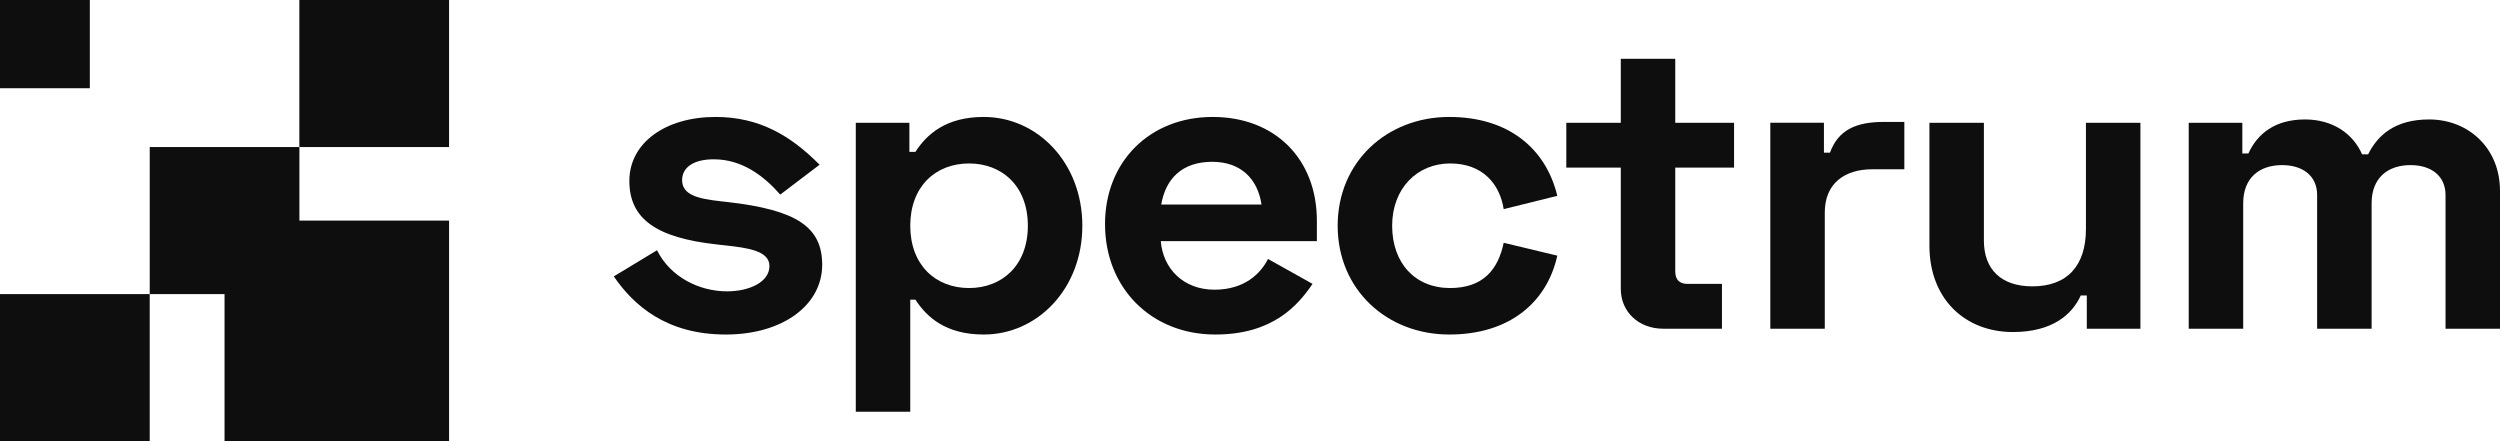 <svg width="136" height="24" viewBox="0 0 136 24" fill="none" xmlns="http://www.w3.org/2000/svg">
<g clip-path="url(#clip0_2731_35)">
<path d="M34.237 9.841C34.237 11.919 35.719 12.935 38.988 13.297L39.388 13.342C40.658 13.478 41.858 13.636 41.858 14.472C41.858 15.352 40.752 15.849 39.553 15.849C38.047 15.849 36.472 15.081 35.742 13.613L33.391 15.036C34.472 16.617 36.26 18.198 39.482 18.198C42.587 18.198 44.727 16.595 44.727 14.404C44.727 12.348 43.339 11.422 39.6 10.993L39.2 10.948C37.977 10.812 37.107 10.609 37.107 9.796C37.107 9.118 37.718 8.666 38.824 8.666C40.376 8.666 41.552 9.57 42.446 10.586L44.586 8.96C43.01 7.379 41.317 6.362 38.918 6.362C36.213 6.362 34.237 7.763 34.237 9.841Z" fill="#0E0E0E"/>
<path d="M46.555 22.4H49.518V16.301H49.8C50.412 17.25 51.447 18.198 53.516 18.198C56.433 18.198 58.879 15.714 58.879 12.28C58.879 8.847 56.433 6.362 53.516 6.362C51.447 6.362 50.412 7.311 49.8 8.26H49.471V6.679H46.555V22.4ZM52.717 15.669C50.882 15.669 49.518 14.404 49.518 12.28C49.518 10.157 50.882 8.892 52.717 8.892C54.504 8.892 55.915 10.112 55.915 12.28C55.915 14.449 54.504 15.669 52.717 15.669Z" fill="#0E0E0E"/>
<path d="M60.113 12.19C60.113 15.669 62.63 18.198 66.111 18.198C69.239 18.198 70.603 16.617 71.403 15.443L68.98 14.088C68.58 14.878 67.71 15.759 66.064 15.759C64.37 15.759 63.265 14.607 63.147 13.116H71.638V12.009C71.638 8.644 69.356 6.362 65.97 6.362C62.536 6.362 60.113 8.802 60.113 12.19ZM63.171 11.128C63.406 9.751 64.276 8.802 65.946 8.802C67.475 8.802 68.416 9.705 68.627 11.128H63.171Z" fill="#0E0E0E"/>
<path d="M72.769 12.28C72.769 15.759 75.451 18.198 78.838 18.198C82.106 18.198 84.153 16.459 84.717 13.907L81.801 13.207C81.495 14.675 80.672 15.669 78.885 15.669C76.98 15.669 75.733 14.313 75.733 12.28C75.733 10.248 77.097 8.892 78.885 8.892C80.672 8.892 81.589 10.022 81.801 11.377L84.717 10.654C84.106 8.102 82.083 6.362 78.838 6.362C75.451 6.362 72.769 8.802 72.769 12.28Z" fill="#0E0E0E"/>
<path d="M85.207 6.679V9.118H88.171V15.714C88.171 16.979 89.158 17.882 90.475 17.882H93.674V15.443H91.793C91.369 15.443 91.134 15.217 91.134 14.765V9.118H94.333V6.679H91.134V3.2H88.171V6.679H85.207Z" fill="#0E0E0E"/>
<path d="M99.222 6.678H96.305V17.882H99.268V11.558C99.268 9.976 100.35 9.208 101.855 9.208H103.596V6.633H102.467C100.986 6.633 99.998 7.062 99.551 8.305H99.222V6.678Z" fill="#0E0E0E"/>
<path d="M116.439 17.882V6.679H113.475V12.461C113.475 14.449 112.464 15.578 110.559 15.578C108.865 15.578 107.924 14.652 107.924 13.094V6.679H104.961V13.365C104.961 16.279 106.913 18.063 109.5 18.063C111.64 18.063 112.723 17.114 113.193 16.075H113.522V17.882H116.439Z" fill="#0E0E0E"/>
<path d="M119.066 6.679V17.882H122.03V11.061C122.03 9.66 122.923 8.982 124.146 8.982C125.276 8.982 126.052 9.57 126.052 10.609V17.882H129.016V11.061C129.016 9.66 129.909 8.982 131.132 8.982C132.261 8.982 133.037 9.57 133.037 10.609V17.882H136V10.383C136 8.056 134.284 6.498 132.144 6.498C130.285 6.498 129.345 7.356 128.827 8.395H128.498C128.004 7.266 126.898 6.498 125.393 6.498C123.77 6.498 122.806 7.266 122.312 8.35H121.983V6.679H119.066Z" fill="#0E0E0E"/>
<path d="M12.215 12H24.43V24H12.215V12Z" fill="#0E0E0E"/>
<path d="M0 0H4.886V4.8H0V0Z" fill="#0E0E0E"/>
<path d="M16.285 0H24.429V8H16.285V0Z" fill="#0E0E0E"/>
<path d="M8.145 8H16.288V16H8.145V8Z" fill="#0E0E0E"/>
<path d="M0 15.999H8.144V24H0V15.999Z" fill="#0E0E0E"/>
</g>
<defs>
<clipPath id="clip0_2731_35">
<rect width="136" height="24" fill="white"/>
</clipPath>
</defs>
</svg>

